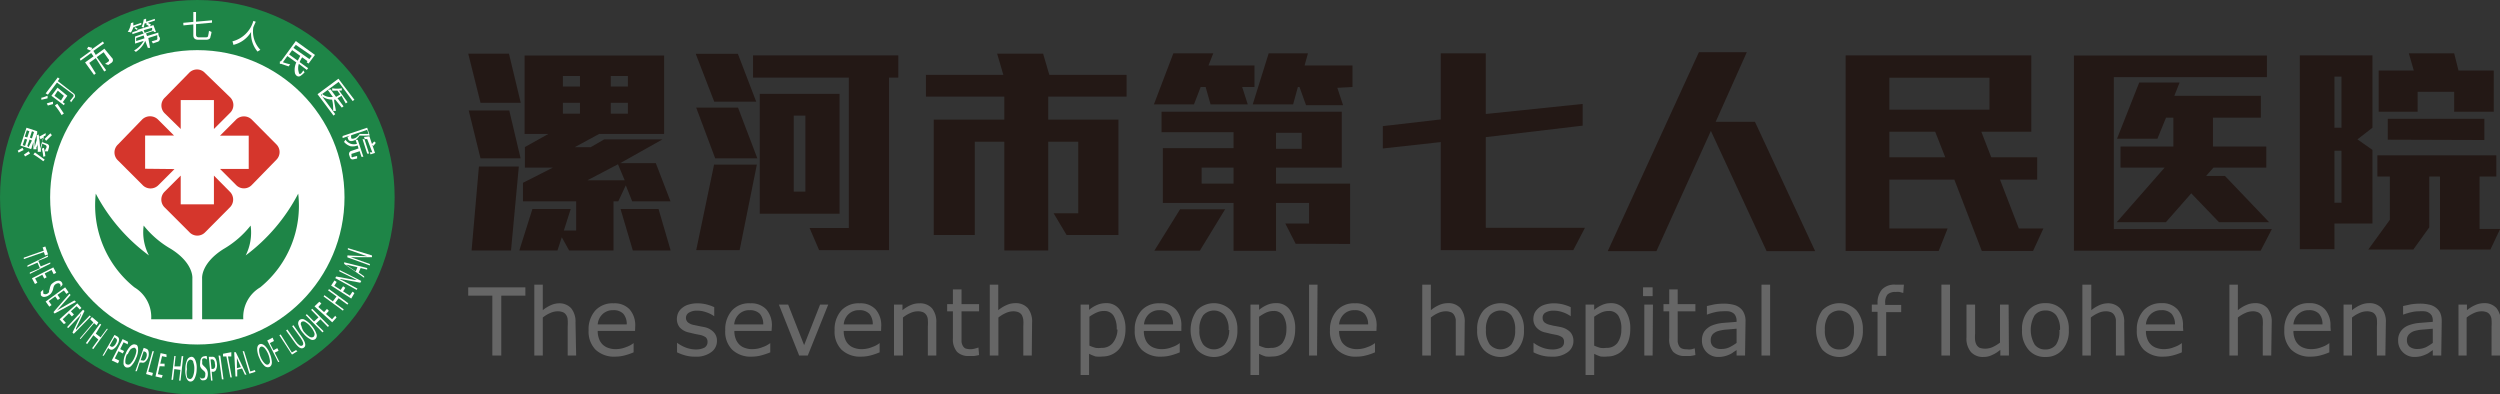 <svg xmlns="http://www.w3.org/2000/svg" viewBox="0 0 156.6 24.71"><rect x="0" y="0" width="156.6" height="24.71" fill="#333333" stroke="none"/><defs><style>.cls-1{fill:#1e8547;}.cls-2{fill:#fff;}.cls-3{fill:#d5362c;}.cls-4{fill:#231815;}.cls-5{fill:#666;}</style></defs><title>logo-text</title><g id="图层_2" data-name="图层 2"><g id="图层_1-2" data-name="图层 1"><circle class="cls-1" cx="12.36" cy="12.36" r="12.36"/><circle class="cls-2" cx="12.36" cy="12.36" r="9.22"/><path class="cls-1" d="M6,12.13A6.59,6.59,0,0,0,8.42,18a2.17,2.17,0,0,1,1.05,2h2.58V17.45s.11-.94-1.33-1.85A6,6,0,0,1,9,14.13,3.11,3.11,0,0,0,9.33,16,11.4,11.4,0,0,1,6,12.13Z"/><path class="cls-1" d="M18.68,12.13A6.59,6.59,0,0,1,16.3,18a2.16,2.16,0,0,0-1.06,2H12.66V17.45s-.1-.94,1.34-1.85a6,6,0,0,0,1.7-1.47A3.2,3.2,0,0,1,15.39,16,11.4,11.4,0,0,0,18.68,12.13Z"/><path class="cls-2" d="M1.17,9.56l-.06-.12.3-.18.07.14A3.07,3.07,0,0,0,1.17,9.56Zm1.29-1,.4-.22,0,.14-.12.06c0,.13-.07.25-.1.36L2.92,9c.14.05.18.13.14.26L3,9.48H2.82c0-.1.07-.17.09-.24s0-.13-.08-.16L2.65,9l-.09.33c0,.07,0,.13,0,.18H2.36a.8.8,0,0,0,0-.21l0-.36c0,.08,0,.18-.08.28l0,.13H2.09a.76.76,0,0,0,0-.16,2.89,2.89,0,0,0,0-.29l-.1.31H2l-.05.13-.67-.22L1.66,8l.67.22,0,.13h0l-.16.47,0,0c0,.11,0,.25,0,.4l.13-.45c0-.09,0-.19,0-.29l.12-.06a7,7,0,0,1,.09.9c.06-.19.12-.42.19-.69l-.16.09Zm-.89.58.13-.4-.15-.05-.13.4Zm0,.66-.07-.12.3-.2.08.14Zm.11-1.64-.13.4.16.05.13-.39Zm.11,1.06L2,8.8l-.15-.06-.14.4ZM2,8.67l.13-.4L2,8.22l-.13.4Zm.71,1.43a6,6,0,0,0-.62-.43l.1-.12L2.8,10Zm0-.28a3,3,0,0,0-.09-.51l.13-.05a3.34,3.34,0,0,1,.09.52Zm.18-1L2.8,8.7c.12-.13.25-.25.36-.35l.09.12Z"/><path class="cls-2" d="M2.59,6.12c.09,0,.23-.07.39-.12l0,.16-.39.09Zm.27-.27.76-1,.11.08-.11.15,1,.78a.19.19,0,0,1,0,.31l-.17.24L4.39,6.3a2.22,2.22,0,0,0,.18-.22.11.11,0,0,0,0-.17l-1-.74L3,5.93Zm.07.63a2.85,2.85,0,0,1,.39-.11l0,.15L3,6.61ZM3.22,6l.38-.51L4.22,6l-.29.4.13.09L4,6.59Zm.4-.32L3.41,6l.41.3L4,6Zm-.17.91.14-.09L4,7.11l-.14.1A3.85,3.85,0,0,0,3.45,6.62Z"/><path class="cls-2" d="M6,4.6l-.11.09-.56-.78.53-.38-.15-.21-.66.48L5,3.69l.7-.51-.25-.11.08-.14L5.78,3l-.07.12.73-.52.08.11-.67.48L6,3.44l.54-.39L7,3.61a.2.2,0,0,1,0,.31l-.22.15L6.58,4l.21-.14a.1.1,0,0,0,0-.16l-.3-.43-.43.31.59.82-.12.08L6,3.64l-.41.3Z"/><path class="cls-2" d="M9,1.22l.15-.05a1.23,1.23,0,0,1,0,.19l.55-.18,0,.11-.44.14.2.11-.08.11.23-.08L9.77,2l-.14,0,0-.07-.48.16.06.17.71-.22c0,.1,0,.2.08.3a.21.21,0,0,1-.16.29l-.26.09-.08-.13.27-.08a.1.1,0,0,0,.08-.14,1,1,0,0,0,0-.17l-.56.18L9.4,3l-.14,0L9.1,2.56a1.57,1.57,0,0,1-.59.69L8.4,3.16A1.52,1.52,0,0,0,9,2.56l-.54.17,0-.12V2.29L9,2.1,8.9,1.94l-.61.2,0-.12.34-.11-.2-.14.06-.07-.13,0a2.11,2.11,0,0,1-.16.34A.35.35,0,0,0,8,2a1.22,1.22,0,0,0,.2-.55l.15-.05,0,.2.5-.17,0,.11-.42.14.19.11-.07.1.79-.25-.2-.13.06-.08-.15.05A1.34,1.34,0,0,1,9,1.73l-.13-.05A1.3,1.3,0,0,0,9,1.22ZM8.53,2.57l.52-.17L9,2.22l-.47.16Zm1-.83L9,1.89l.06.17.47-.16Z"/><path class="cls-2" d="M11.48,1.43l.63-.06V.75h.17v.61l1-.09v.15l-1,.09v.66c0,.11.06.17.18.17h.36c.14,0,.21,0,.22-.12a1.92,1.92,0,0,0,.05-.29l.16.07a1.61,1.61,0,0,1-.07.31c0,.12-.13.19-.3.18h-.46c-.21,0-.31-.1-.31-.29V1.53l-.62.06Z"/><path class="cls-2" d="M14.56,2.59a1.83,1.83,0,0,0,1.31-1.28l.15.05-.15.34a1.65,1.65,0,0,0,.44,1.42l-.18.11A1.75,1.75,0,0,1,15.73,2a1.77,1.77,0,0,1-1.11.81A1.77,1.77,0,0,0,14.56,2.59Z"/><path class="cls-2" d="M18.53,2.57l1.2.87-.4.54-.12-.08.05-.07-.33-.24a1.46,1.46,0,0,0-.16.3l.53.38-.08.11L18.72,4a.9.9,0,0,0,0,.55c0,.08.06.1.13.06A1,1,0,0,0,19,4.41l.08.12a1.44,1.44,0,0,1-.25.22.2.2,0,0,1-.24,0,.31.31,0,0,1-.12-.2,1.1,1.1,0,0,1,.09-.64L18,3.51l-.28.39a4.28,4.28,0,0,0,.46.13,1.13,1.13,0,0,0-.1.13L17.61,4h-.08V3.85a.13.13,0,0,0,.11-.06Zm.28.93-.51-.36-.19.27.54.39Zm.72,0-1-.69L18.38,3l1,.7Z"/><path class="cls-2" d="M21.2,4.93l1,1.32-.11.08-.88-1.2-1.1.81L21,7.15l-.11.09-1-1.34Zm-.49.67.34.47.26-.15-.18-.25a1.17,1.17,0,0,1-.32,0V5.53a1.75,1.75,0,0,0,.6,0l0,.14-.17,0,.53.73-.11.08L21.39,6a1.65,1.65,0,0,1-.25.15l.38.51-.11.08L21,6.24l-.07,0c0,.21.08.45.11.71h-.17c0-.22,0-.45-.07-.71a1.07,1.07,0,0,1-.63-.21c0-.05,0-.1,0-.15a.84.84,0,0,0,.68.19l-.32-.44Z"/><path class="cls-2" d="M22.26,8.76c-.21.11-.35.1-.43,0a1.62,1.62,0,0,1-.06-.17.6.6,0,0,0,.13-.09l-.44.15,0-.13L23,8l.16.49-.12,0a4.72,4.72,0,0,1-.52,0A.76.76,0,0,1,22.26,8.76Zm.15,0,.35,1.06-.12,0-.11-.35-.45.15q-.09,0-.06.09l0,.12s.05.05.11,0l.24-.06c0,.05,0,.1,0,.16l-.24.05a.17.17,0,0,1-.21-.13l-.06-.18q0-.15.12-.21l.48-.16-.06-.19a.84.84,0,0,1-.45.05.94.94,0,0,1-.4-.27l.09-.14a.66.66,0,0,0,.34.26.65.65,0,0,0,.38,0l-.09-.26ZM22,8.64c0,.07.13.07.27,0a.85.85,0,0,0,.26-.25l.55,0L23,8.13l-1,.34A.43.43,0,0,0,22,8.64Zm.83.08.29.9-.12,0-.29-.9Zm.31-.18.16.48.14-.16.1.09-.15.19-.07-.07.17.51-.28.09-.05-.13.16,0L23,8.71l-.15,0-.05-.13Z"/><path class="cls-2" d="M2.82,16l-.07-.21-1.26.44,0-.09,1.25-.44-.07-.2.17-.06.17.5Z"/><path class="cls-2" d="M1.87,17.16l0-.09.63-.27-.15-.35-.63.27,0-.09L3,16l0,.09-.6.25.15.35.6-.25,0,.08Z"/><path class="cls-2" d="M2.19,17.79,2,17.43l1.34-.68.18.34-.16.08-.13-.26-.43.22.12.24-.15.08-.12-.24-.45.23.14.27Z"/><path class="cls-2" d="M2.71,18.14a.31.31,0,0,0,0,.13c0,.05,0,.09,0,.11s.15.1.28,0a.3.3,0,0,0,.08-.08.14.14,0,0,0,0-.08.76.76,0,0,0,.05-.16.67.67,0,0,1,.09-.24.79.79,0,0,1,.17-.14.53.53,0,0,1,.29-.1.24.24,0,0,1,.24.27L3.77,18a.21.21,0,0,0,0-.19.16.16,0,0,0-.11-.07.37.37,0,0,0-.16.05.38.38,0,0,0-.11.11.7.7,0,0,0-.06.19.67.67,0,0,1-.1.24.49.49,0,0,1-.18.17.56.56,0,0,1-.29.1.23.23,0,0,1-.2-.11.81.81,0,0,1,0-.11.17.17,0,0,1,0-.1Z"/><path class="cls-2" d="M3.09,19.21l-.23-.32L4.08,18l.22.31-.14.1L4,18.19l-.4.28.16.22-.14.1-.16-.22-.41.29.18.25Z"/><path class="cls-2" d="M4.76,18.91l-1.34.73-.07-.09,1-1.15.07.08-.79.9a.38.38,0,0,1-.09.09h0l.12-.08,1-.57Z"/><path class="cls-2" d="M4,20.3,3.73,20l1.11-1,.26.29L5,19.39l-.2-.21-.36.32.19.2-.13.12-.18-.2L3.93,20l.2.23Z"/><path class="cls-2" d="M4.62,20.91l-.08-.08.53-1.11a.41.41,0,0,0,0-.09h0L5,19.79l-.73.76-.07-.06,1-1.09.09.08-.53,1.09,0,.09h0l.15-.16.71-.74.07.06Z"/><path class="cls-2" d="M6.05,20.38l-.16-.14-.85,1L5,21.2l.85-1L5.65,20l.11-.14.4.34Z"/><path class="cls-2" d="M5.84,21.87l-.07-.06.39-.54L5.85,21l-.39.55-.08-.06.88-1.21.08.05L6,20.9l.3.23.39-.53.07,0Z"/><path class="cls-2" d="M6.78,21.8l-.28.48-.08,0,.75-1.3.18.1a.22.22,0,0,1,.11.2.68.68,0,0,1-.11.32.74.74,0,0,1-.25.27.21.21,0,0,1-.24,0Zm.39-.67-.3.52.07.05a.14.14,0,0,0,.16,0,.43.43,0,0,0,.15-.17c.1-.17.1-.28,0-.34Z"/><path class="cls-2" d="M7.39,22.76,7,22.58l.68-1.34.34.17L8,21.57l-.26-.13-.21.43.24.12-.08.15L7.42,22l-.23.45.28.14Z"/><path class="cls-2" d="M7.86,22.18a1.43,1.43,0,0,1,.31-.5q.18-.16.33-.09c.1,0,.15.13.15.29a1.21,1.21,0,0,1-.12.54,1.54,1.54,0,0,1-.31.5.32.32,0,0,1-.33.09.28.28,0,0,1-.15-.29A1.16,1.16,0,0,1,7.86,22.18Zm.1,0a1.18,1.18,0,0,0-.11.43c0,.12,0,.19.11.22a.2.2,0,0,0,.23-.07,1.19,1.19,0,0,0,.24-.38A1.28,1.28,0,0,0,8.54,22a.22.22,0,0,0-.11-.22q-.11,0-.24.09A1.24,1.24,0,0,0,8,22.2Z"/><path class="cls-2" d="M8.75,22.71l-.18.54-.09,0L9,21.79l.2.07A.21.21,0,0,1,9.3,22a.73.73,0,0,1,0,.34.66.66,0,0,1-.19.31.22.22,0,0,1-.23.06ZM9,22l-.19.57.09,0a.14.14,0,0,0,.15,0,.43.43,0,0,0,.12-.2c.06-.19,0-.3-.07-.33Z"/><path class="cls-2" d="M9.53,23.54l-.38-.11L9.55,22l.09,0-.35,1.28.29.08Z"/><path class="cls-2" d="M10.13,23.67l-.39-.09.32-1.46.37.08,0,.17-.28-.06-.11.47.27,0,0,.17L10,22.94l-.11.5.3.06Z"/><path class="cls-2" d="M11.31,23.84h-.09l.08-.67-.38-.05-.08.67h-.1l.18-1.49H11l-.07.65.37,0,.08-.64h.1Z"/><path class="cls-2" d="M11.61,23.13a1.36,1.36,0,0,1,.11-.58.32.32,0,0,1,.28-.2c.1,0,.18.08.24.22a1.25,1.25,0,0,1,.08.55,1.42,1.42,0,0,1-.12.57c-.07.15-.16.21-.27.21s-.19-.08-.25-.22A1.29,1.29,0,0,1,11.61,23.13Zm.1,0a1.13,1.13,0,0,0,0,.44c0,.11.1.16.18.17s.14-.05.19-.15a1.21,1.21,0,0,0,.09-.44,1.11,1.11,0,0,0-.06-.45c0-.11-.1-.16-.17-.17s-.14.05-.2.16A1.08,1.08,0,0,0,11.71,23.12Z"/><path class="cls-2" d="M12.5,23.6a.32.32,0,0,0,.1.1.2.2,0,0,0,.11,0c.1,0,.15-.08.15-.23a.36.36,0,0,0,0-.11l-.05-.09-.12-.11a.52.52,0,0,1-.15-.21.65.65,0,0,1,0-.22.56.56,0,0,1,.07-.3.23.23,0,0,1,.19-.11.21.21,0,0,1,.16,0v.21a.23.23,0,0,0-.18-.09.14.14,0,0,0-.11.06.38.38,0,0,0,0,.16.54.54,0,0,0,0,.15.75.75,0,0,0,.13.15.78.78,0,0,1,.17.21.59.59,0,0,1,.05.23.63.63,0,0,1-.06.31.23.23,0,0,1-.2.11.2.2,0,0,1-.1,0,.15.15,0,0,1-.09-.06Z"/><path class="cls-2" d="M13.26,23.28l.05.56h-.09l-.14-1.49.21,0a.19.19,0,0,1,.2.1.76.76,0,0,1,.1.33.69.69,0,0,1-.05.36.21.21,0,0,1-.18.15Zm-.07-.76.06.59h.09a.15.15,0,0,0,.12-.1.39.39,0,0,0,0-.23c0-.19-.09-.28-.2-.27Z"/><path class="cls-2" d="M13.8,22.28,14,23.76l-.1,0-.21-1.49Z"/><path class="cls-2" d="M14.49,22.33l-.21,0,.24,1.31-.09,0-.25-1.31-.21,0,0-.17.52-.1Z"/><path class="cls-2" d="M15.44,23.47l-.1,0-.18-.39-.3.08,0,.42-.11,0-.08-1.52.1,0ZM15.09,23l-.25-.58a.34.34,0,0,1,0-.1h0s0,.08,0,.1l0,.64Z"/><path class="cls-2" d="M16,23.29l-.38.12L15.2,22l.09,0,.39,1.27.29-.09Z"/><path class="cls-2" d="M16.25,22.43a1.39,1.39,0,0,1-.14-.57c0-.16.06-.26.16-.3s.2,0,.32.1a1.31,1.31,0,0,1,.3.46,1.67,1.67,0,0,1,.14.57c0,.16-.06.26-.16.3a.3.3,0,0,1-.32-.09A1.36,1.36,0,0,1,16.25,22.43Zm.08-.05a1.13,1.13,0,0,0,.24.37c.09.09.16.11.23.08a.21.21,0,0,0,.11-.21,1.51,1.51,0,0,0-.34-.82c-.09-.08-.16-.11-.23-.08s-.11.11-.11.23A1.14,1.14,0,0,0,16.33,22.38Z"/><path class="cls-2" d="M17.16,21.36l-.26.13.23.45.24-.13.08.16-.24.12.29.58-.08,0-.68-1.34.34-.18Z"/><path class="cls-2" d="M18.63,22l-.34.21L17.5,21l.08-.05.7,1.13.26-.15Z"/><path class="cls-2" d="M18.9,21.1c.24.34.29.57.13.68s-.34,0-.58-.34l-.53-.74.08-.06.52.74c.18.25.32.33.42.26s.06-.23-.1-.46l-.54-.75.08-.06Z"/><path class="cls-2" d="M19,20.88a1.26,1.26,0,0,1-.3-.51.29.29,0,0,1,.07-.33.28.28,0,0,1,.33,0,1.47,1.47,0,0,1,.42.36,1.56,1.56,0,0,1,.3.51.29.29,0,0,1-.07.33.28.28,0,0,1-.33,0A1.35,1.35,0,0,1,19,20.88Zm.06-.08a1.28,1.28,0,0,0,.34.3.23.23,0,0,0,.24,0,.24.24,0,0,0,.05-.25,1.36,1.36,0,0,0-.23-.38,1.23,1.23,0,0,0-.34-.3.21.21,0,0,0-.24,0,.2.2,0,0,0,0,.24A1,1,0,0,0,19.05,20.8Z"/><path class="cls-2" d="M20.61,20.41l-.07.07L20.07,20l-.28.27.48.48-.07.07-1.05-1.08.07-.06.45.46.28-.26-.46-.47.07-.07Z"/><path class="cls-2" d="M21.08,19.89l-.27.3-1.11-1L20,18.9l.13.11-.19.22.36.32.18-.2.12.12-.18.2.38.33.2-.22Z"/><path class="cls-2" d="M21.82,19l-.06.08-.55-.4-.22.3.54.4-.05.08-1.21-.89.05-.08.53.39.23-.31-.53-.38.06-.08Z"/><path class="cls-2" d="M22.2,18.36,22,18.7l-1.26-.81.21-.32.14.09-.15.24.4.26.15-.23.14.1-.14.22.42.27.17-.25Z"/><path class="cls-2" d="M22.63,17.6l-.06.11-1.21-.23-.09,0h0l.19.09.93.51-.05.08L21,17.42l.06-.1,1.19.22.1,0h0a1.21,1.21,0,0,1-.19-.1L21.26,17l0-.09Z"/><path class="cls-2" d="M23,16.79l0,.1-.41-.1-.12.28.34.24,0,.09-1.25-.87,0-.1Zm-.61-.05-.62-.15-.1,0h0l.09.05.52.36Z"/><path class="cls-2" d="M23.3,16l0,.11-1.23,0h-.1l.2.07,1,.36,0,.09-1.41-.51,0-.12,1.2.05H23l-.21-.07-1-.35,0-.09Z"/><path class="cls-3" d="M11.32,8.08V6.27H13.4V8.08l1-1a.68.68,0,0,0,0-1L12.84,4.57a.68.68,0,0,0-1,0L10.33,6.11a.68.68,0,0,0,0,1Z"/><path class="cls-3" d="M9.09,10.57V8.49H10.9l-1-1a.71.71,0,0,0-1,0L7.39,9.05a.68.68,0,0,0,0,1l1.54,1.54a.69.69,0,0,0,1,0l1-1Z"/><path class="cls-3" d="M17.32,9.05,15.78,7.5a.7.7,0,0,0-1,0l-1,1h1.8v2.08h-1.8l1,1a.68.68,0,0,0,1,0L17.32,10A.68.68,0,0,0,17.32,9.05Z"/><path class="cls-3" d="M13.4,11V12.8H11.32V11l-1,1a.69.69,0,0,0,0,1l1.54,1.54a.68.68,0,0,0,1,0L14.39,13a.69.69,0,0,0,0-1Z"/><path class="cls-4" d="M30.1,6.44l-.77-3.08h2.55l.74,3.08Zm0,3.48-.74-3h2.54l.71,3Zm1.91,5.77H29.54L30,10.43H32.5Zm7.59-3.08-.4-1-.47,1h-.3v3.08H35.65l-.46-.83-.27.83H32.53l.82-2.6h2.4l-.43,1.35h.77V12.61H32.76V11.45l1.87-.95H32.88V9.21l1.47-.82H32.86V3.48H41.6V8.39H37.53L36,9.22h1l.85-.49H41.5l-2.65,1.49h2.23L42,12.61ZM36.33,4.76H35.26v.66h1.07Zm0,1.68H35.26v.68h1.07Zm2.38,3.85-1.91,1h2.33Zm.62-5.53H38.26v.66h1.07Zm0,1.68H38.26v.68h1.07Zm.31,9.25-.77-2.6h2.38l.76,2.6Z"/><path class="cls-4" d="M44.74,6.37l-1.16-3h2.64l1.15,3Zm.06,3.55L43.61,6.74h2.62l1.21,3.18Zm1.53,5.75H43.61l1.12-5.36h2.68ZM55.69,4.86V15.67H51.31l-.6-1.39h2.46V4.86h-6V3.47h9.1V4.86Zm-8.1,8.53V5.88h5v7.51Zm2.86-6.15h-.73V12h.73Z"/><path class="cls-4" d="M65.66,6.05V7.49h4.4v7.23H66.81L66,13.36h1.54V8.88H65.66v6.81H62.91V8.88H61.06v5.84H58.49V7.49h4.42V6.05H58V4.69h4.85l-.39-1.33h2.88l.39,1.33h4.84V6.05Z"/><path class="cls-4" d="M77.81,5.45l.35,1.09H75.83l-.31-1.09h-.31l-.42,1.09H72.28l1.22-3.2H76l-.3.76h2.88V5.45ZM75.16,15.7H72.31l1.61-2.59h2.82Zm6-.43L80.51,14H82V12.71H79.93v3H77.27v-3H72.84V9.28h4.43v-1H72.76V7H84.05V10.5H79.93v1h4.64v3.78ZM77.27,10.5h-2v1h2Zm6.5-5,.36,1.09H81.81L81.4,5.45h-.1L81,6.54H78.47l1-3.2h2.46l-.21.76h3V5.45ZM81.54,8.32H79.93v1h1.61Z"/><path class="cls-4" d="M98.55,15.67h-8.3V8.9l-3.63.4V7.9l3.63-.42V3.34h2.82v3.8l6.07-.63V7.87l-6.07.72v5.68h6.21Z"/><path class="cls-4" d="M110.66,15.73,107.17,8.2l-3.41,7.53h-3.05l5.71-12.46h3l-1.95,4.36h2.46l3.77,8.1Z"/><path class="cls-4" d="M127.35,15.72h-3.21l-1.72-4.47h-4.07v3.06H122l-.56,1.41h-5.83V3.47h11.63V8.25h-3.13l.62,1.6h2.88v1.4h-2.33l1.18,3.06H128Zm-9-10.85v2h6.27v-2Zm2.87,3.38h-2.87v1.6h3.5Z"/><path class="cls-4" d="M141.61,15.7h-11.7V3.48H142V4.83h-9.59v9.52h9.9ZM139,13.92l-1.74-1.81-1.59,1.81h-3.08l3-3.42h-2.76V9.18h3.31V7.37h-.46l-.54,1.32h-2.53L134,5.17h2.53L136.2,6h5.42V7.37h-3V9.18h3.34V10.5h-3.31l-.46.52h1.18l2.77,2.9Z"/><path class="cls-4" d="M146.23,14v1.61h-2.17V3.47h4.55V8l-.94.73.94.66V14Zm.44-9.2h-.44V8h.44Zm0,4.64h-.44V12.7h.44ZM156,15.63h-3.16V11.06h-.67v3.18l-1,1.39h-2.82l1.35-1.86V11.06h-.78V9.73h7.45v1.33h-1.05v3.28h1.29ZM153.73,7V5.75h-2.29V7H149V4.42h2.2l-.31-1.08h2.84L154,4.42h2.21V7Zm-4.16,1.75V7.44h6.05V8.77Z"/><path class="cls-5" d="M32.91,18.52H31.4v3.75h-.56V18.52H29.33V18h3.58Z"/><path class="cls-5" d="M36.09,22.27h-.53V20.45a2.73,2.73,0,0,0,0-.41.59.59,0,0,0-.09-.3.44.44,0,0,0-.2-.18.88.88,0,0,0-.35-.06,1.14,1.14,0,0,0-.46.11,2,2,0,0,0-.46.28v2.38h-.53V17.83H34v1.6a2.21,2.21,0,0,1,.52-.32A1.33,1.33,0,0,1,35,19a1,1,0,0,1,.78.31,1.34,1.34,0,0,1,.27.9Z"/><path class="cls-5" d="M39.78,20.73H37.44a1.33,1.33,0,0,0,.09.51.91.91,0,0,0,.59.56,1.33,1.33,0,0,0,.45.07,1.68,1.68,0,0,0,.65-.13,1.52,1.52,0,0,0,.47-.25h0v.58a4,4,0,0,1-.55.19,2.33,2.33,0,0,1-.59.08,1.7,1.7,0,0,1-1.24-.43,1.63,1.63,0,0,1-.44-1.22,1.77,1.77,0,0,1,.42-1.24A1.46,1.46,0,0,1,38.44,19a1.28,1.28,0,0,1,1,.38,1.51,1.51,0,0,1,.35,1.07Zm-.52-.41a1,1,0,0,0-.21-.66.83.83,0,0,0-.64-.23.93.93,0,0,0-.68.26,1,1,0,0,0-.29.63Z"/><path class="cls-5" d="M44.91,21.35a.85.85,0,0,1-.36.71,1.55,1.55,0,0,1-1,.28,2.16,2.16,0,0,1-.64-.08,3.1,3.1,0,0,1-.5-.19v-.6h0a2.24,2.24,0,0,0,.57.31,1.8,1.8,0,0,0,.59.11,1.19,1.19,0,0,0,.55-.11.4.4,0,0,0,.2-.36.38.38,0,0,0-.11-.29,1,1,0,0,0-.41-.16l-.3-.06-.33-.08a1.08,1.08,0,0,1-.6-.33.84.84,0,0,1-.17-.53,1,1,0,0,1,.08-.37.9.9,0,0,1,.25-.31,1.08,1.08,0,0,1,.4-.21,1.87,1.87,0,0,1,.55-.08,2.36,2.36,0,0,1,.58.07,2.92,2.92,0,0,1,.48.17v.57h0a1.79,1.79,0,0,0-.5-.25,1.63,1.63,0,0,0-.57-.1.94.94,0,0,0-.49.11.38.38,0,0,0-.08.63.85.85,0,0,0,.38.16l.33.07.31.06a1.11,1.11,0,0,1,.57.3A.76.76,0,0,1,44.91,21.35Z"/><path class="cls-5" d="M48.33,20.73H46a1.33,1.33,0,0,0,.09.51,1,1,0,0,0,.24.36.87.87,0,0,0,.35.2,1.25,1.25,0,0,0,.45.07,1.71,1.71,0,0,0,.65-.13,1.65,1.65,0,0,0,.47-.25h0v.58a4.11,4.11,0,0,1-.56.19,2.21,2.21,0,0,1-.59.08,1.68,1.68,0,0,1-1.23-.43,1.59,1.59,0,0,1-.44-1.22,1.77,1.77,0,0,1,.42-1.24A1.44,1.44,0,0,1,47,19a1.28,1.28,0,0,1,1,.38,1.51,1.51,0,0,1,.35,1.07Zm-.52-.41a1,1,0,0,0-.21-.66.85.85,0,0,0-.64-.23.91.91,0,0,0-.68.26,1,1,0,0,0-.29.63Z"/><path class="cls-5" d="M51.88,19.08,50.6,22.27h-.54l-1.27-3.19h.58l1,2.54,1-2.54Z"/><path class="cls-5" d="M55.19,20.73H52.85a1.33,1.33,0,0,0,.09.51.91.91,0,0,0,.59.56,1.33,1.33,0,0,0,.45.07,1.71,1.71,0,0,0,.65-.13,1.52,1.52,0,0,0,.47-.25h0v.58a4,4,0,0,1-.55.19,2.35,2.35,0,0,1-.6.08,1.69,1.69,0,0,1-1.23-.43,1.59,1.59,0,0,1-.44-1.22,1.77,1.77,0,0,1,.42-1.24A1.46,1.46,0,0,1,53.85,19a1.28,1.28,0,0,1,1,.38,1.51,1.51,0,0,1,.35,1.07Zm-.52-.41a1,1,0,0,0-.21-.66.83.83,0,0,0-.64-.23.93.93,0,0,0-.68.26,1,1,0,0,0-.29.63Z"/><path class="cls-5" d="M58.65,22.27h-.53V20.45a2.73,2.73,0,0,0,0-.41.59.59,0,0,0-.09-.3.49.49,0,0,0-.2-.18.88.88,0,0,0-.35-.06,1.14,1.14,0,0,0-.46.11,2,2,0,0,0-.46.28v2.38H56V19.08h.53v.35a2.21,2.21,0,0,1,.52-.32A1.33,1.33,0,0,1,57.6,19a1,1,0,0,1,.78.31,1.34,1.34,0,0,1,.27.9Z"/><path class="cls-5" d="M61.33,22.24a2.79,2.79,0,0,1-.33.06l-.31,0a1,1,0,0,1-.74-.26,1.19,1.19,0,0,1-.26-.84v-1.7h-.36v-.45h.36v-.92h.54v.92h1.1v.45h-1.1V21c0,.17,0,.3,0,.4a.61.61,0,0,0,.08.26.4.4,0,0,0,.17.17,1.06,1.06,0,0,0,.61,0l.2-.06h0Z"/><path class="cls-5" d="M64.63,22.27H64.1V20.45a2.73,2.73,0,0,0,0-.41.89.89,0,0,0-.09-.3.46.46,0,0,0-.21-.18.83.83,0,0,0-.34-.06,1.14,1.14,0,0,0-.46.11,2,2,0,0,0-.46.28v2.38H62V17.83h.53v1.6a2.21,2.21,0,0,1,.52-.32,1.33,1.33,0,0,1,.55-.12,1,1,0,0,1,.78.31,1.34,1.34,0,0,1,.27.9Z"/><path class="cls-5" d="M70.5,20.63a2.25,2.25,0,0,1-.11.71,1.55,1.55,0,0,1-.31.55,1.35,1.35,0,0,1-1,.44,2,2,0,0,1-.45,0,2.75,2.75,0,0,1-.41-.17v1.33h-.53V19.08h.53v.33a2,2,0,0,1,.48-.3,1.39,1.39,0,0,1,.57-.12,1,1,0,0,1,.89.44A2,2,0,0,1,70.5,20.63Zm-.55,0a1.52,1.52,0,0,0-.2-.86.68.68,0,0,0-.6-.29,1.09,1.09,0,0,0-.46.1,2.51,2.51,0,0,0-.45.26v1.81a2.36,2.36,0,0,0,.39.14,1.4,1.4,0,0,0,.37,0,.87.87,0,0,0,.7-.3A1.4,1.4,0,0,0,70,20.65Z"/><path class="cls-5" d="M74,20.73H71.65a1.33,1.33,0,0,0,.09.51.91.91,0,0,0,.59.56,1.33,1.33,0,0,0,.45.07,1.68,1.68,0,0,0,.65-.13,1.52,1.52,0,0,0,.47-.25h0v.58a4,4,0,0,1-.55.19,2.33,2.33,0,0,1-.59.08,1.7,1.7,0,0,1-1.24-.43,1.63,1.63,0,0,1-.44-1.22,1.77,1.77,0,0,1,.42-1.24A1.46,1.46,0,0,1,72.65,19a1.28,1.28,0,0,1,1,.38A1.47,1.47,0,0,1,74,20.44Zm-.52-.41a1,1,0,0,0-.21-.66.83.83,0,0,0-.64-.23.93.93,0,0,0-.68.26,1,1,0,0,0-.29.63Z"/><path class="cls-5" d="M77.51,20.67a1.82,1.82,0,0,1-.4,1.23,1.47,1.47,0,0,1-2.14,0,2.13,2.13,0,0,1,0-2.46,1.5,1.5,0,0,1,2.14,0A1.82,1.82,0,0,1,77.51,20.67Zm-.55,0a1.4,1.4,0,0,0-.25-.92.9.9,0,0,0-1.34,0,1.47,1.47,0,0,0-.24.92,1.45,1.45,0,0,0,.24.91.89.89,0,0,0,1.34,0A1.48,1.48,0,0,0,77,20.67Z"/><path class="cls-5" d="M81.13,20.63a2.25,2.25,0,0,1-.11.71,1.56,1.56,0,0,1-.32.55,1.16,1.16,0,0,1-.44.32,1.25,1.25,0,0,1-.54.12,2,2,0,0,1-.44,0,2.37,2.37,0,0,1-.41-.17v1.33h-.54V19.08h.54v.33a2,2,0,0,1,.48-.3,1.31,1.31,0,0,1,.56-.12,1,1,0,0,1,.9.44A2,2,0,0,1,81.13,20.63Zm-.55,0a1.52,1.52,0,0,0-.2-.86.68.68,0,0,0-.6-.29,1.14,1.14,0,0,0-.47.1,2.82,2.82,0,0,0-.44.26v1.81a2.36,2.36,0,0,0,.39.14,1.4,1.4,0,0,0,.37,0,.87.87,0,0,0,.7-.3A1.46,1.46,0,0,0,80.58,20.65Z"/><path class="cls-5" d="M82.5,22.27H82V17.83h.53Z"/><path class="cls-5" d="M86.22,20.73H83.88a1.33,1.33,0,0,0,.09.51.76.76,0,0,0,.24.36.87.87,0,0,0,.35.2,1.25,1.25,0,0,0,.45.07,1.71,1.71,0,0,0,.65-.13,1.65,1.65,0,0,0,.47-.25h0v.58a3.58,3.58,0,0,1-.55.19,2.27,2.27,0,0,1-.59.08,1.66,1.66,0,0,1-1.23-.43,1.59,1.59,0,0,1-.45-1.22,1.78,1.78,0,0,1,.43-1.24A1.44,1.44,0,0,1,84.88,19a1.28,1.28,0,0,1,1,.38,1.51,1.51,0,0,1,.35,1.07Zm-.52-.41a1,1,0,0,0-.22-.66.81.81,0,0,0-.63-.23.91.91,0,0,0-.68.26,1,1,0,0,0-.29.63Z"/><path class="cls-5" d="M91.73,22.27h-.54V20.45c0-.14,0-.28,0-.41a.7.7,0,0,0-.1-.3.39.39,0,0,0-.2-.18.88.88,0,0,0-.35-.06,1.18,1.18,0,0,0-.46.11,2,2,0,0,0-.45.28v2.38h-.54V17.83h.54v1.6a2.16,2.16,0,0,1,.51-.32,1.37,1.37,0,0,1,.55-.12,1,1,0,0,1,.79.31,1.34,1.34,0,0,1,.27.9Z"/><path class="cls-5" d="M95.46,20.67a1.77,1.77,0,0,1-.4,1.23,1.46,1.46,0,0,1-2.13,0,1.77,1.77,0,0,1-.4-1.23,1.77,1.77,0,0,1,.4-1.23,1.49,1.49,0,0,1,2.13,0A1.77,1.77,0,0,1,95.46,20.67Zm-.55,0a1.47,1.47,0,0,0-.24-.92.91.91,0,0,0-1.35,0,1.47,1.47,0,0,0-.24.92,1.45,1.45,0,0,0,.24.91.9.9,0,0,0,1.35,0A1.49,1.49,0,0,0,94.91,20.67Z"/><path class="cls-5" d="M98.56,21.35a.85.85,0,0,1-.36.71,1.54,1.54,0,0,1-1,.28,2.23,2.23,0,0,1-.65-.08,2.64,2.64,0,0,1-.49-.19v-.6h0a2.24,2.24,0,0,0,.57.31,1.8,1.8,0,0,0,.59.11,1.16,1.16,0,0,0,.55-.11.38.38,0,0,0,.2-.36.35.35,0,0,0-.11-.29,1,1,0,0,0-.41-.16l-.3-.06-.33-.08a1,1,0,0,1-.59-.33.79.79,0,0,1-.18-.53,1,1,0,0,1,.08-.37,1,1,0,0,1,.25-.31,1.08,1.08,0,0,1,.4-.21,1.92,1.92,0,0,1,.55-.08,2.36,2.36,0,0,1,.58.07,2.92,2.92,0,0,1,.48.17v.57h0a1.87,1.87,0,0,0-.49-.25,1.73,1.73,0,0,0-.58-.1.94.94,0,0,0-.49.11.35.35,0,0,0-.2.33.38.38,0,0,0,.12.3.9.9,0,0,0,.39.16,2.09,2.09,0,0,0,.33.07l.3.06a1.19,1.19,0,0,1,.58.3A.8.8,0,0,1,98.56,21.35Z"/><path class="cls-5" d="M102.12,20.63a2.25,2.25,0,0,1-.11.71,1.56,1.56,0,0,1-.32.55,1.16,1.16,0,0,1-.44.32,1.25,1.25,0,0,1-.54.12,2.14,2.14,0,0,1-.45,0,2.28,2.28,0,0,1-.4-.17v1.33h-.54V19.08h.54v.33a2,2,0,0,1,.48-.3,1.31,1.31,0,0,1,.56-.12,1.06,1.06,0,0,1,.9.44A2,2,0,0,1,102.12,20.63Zm-.56,0a1.52,1.52,0,0,0-.19-.86.68.68,0,0,0-.6-.29,1.14,1.14,0,0,0-.47.1,2.82,2.82,0,0,0-.44.26v1.81a2.36,2.36,0,0,0,.39.14,1.4,1.4,0,0,0,.37,0,.83.83,0,0,0,.69-.3A1.4,1.4,0,0,0,101.56,20.65Z"/><path class="cls-5" d="M103.52,18.55h-.6V18h.6Zm0,3.72H103V19.08h.54Z"/><path class="cls-5" d="M106.2,22.24a3.23,3.23,0,0,1-.33.06l-.32,0a1,1,0,0,1-.74-.26,1.19,1.19,0,0,1-.25-.84v-1.7h-.36v-.45h.36v-.92h.53v.92h1.11v.45h-1.11V21c0,.17,0,.3,0,.4a.79.79,0,0,0,.08.26.37.37,0,0,0,.18.17.87.87,0,0,0,.33.05.84.84,0,0,0,.27,0l.21-.06h0Z"/><path class="cls-5" d="M109.31,22.27h-.53v-.34l-.2.13a1,1,0,0,1-.23.14,1.85,1.85,0,0,1-.31.11,1.56,1.56,0,0,1-.4.05,1,1,0,0,1-.73-.29,1,1,0,0,1-.3-.73,1,1,0,0,1,.15-.58,1.16,1.16,0,0,1,.45-.36,2.49,2.49,0,0,1,.69-.17l.88-.07v-.08a.66.66,0,0,0-.07-.3.41.41,0,0,0-.18-.19.62.62,0,0,0-.27-.09,1.88,1.88,0,0,0-.34,0,2.09,2.09,0,0,0-.47.05,4,4,0,0,0-.53.16h0v-.54l.45-.1a3.92,3.92,0,0,1,.59-.05,2.52,2.52,0,0,1,.58.06,1,1,0,0,1,.43.19.82.82,0,0,1,.27.34,1.13,1.13,0,0,1,.1.51Zm-.53-.79v-.89l-.58.05a2.72,2.72,0,0,0-.52.08.86.86,0,0,0-.38.2.55.55,0,0,0-.14.39.51.51,0,0,0,.17.41.76.76,0,0,0,.5.14,1.19,1.19,0,0,0,.51-.11A3.23,3.23,0,0,0,108.78,21.48Z"/><path class="cls-5" d="M110.88,22.27h-.54V17.83h.54Z"/><path class="cls-5" d="M116.69,20.67a1.82,1.82,0,0,1-.4,1.23,1.47,1.47,0,0,1-2.14,0,2.13,2.13,0,0,1,0-2.46,1.5,1.5,0,0,1,2.14,0A1.82,1.82,0,0,1,116.69,20.67Zm-.56,0a1.47,1.47,0,0,0-.24-.92.9.9,0,0,0-1.34,0,1.47,1.47,0,0,0-.24.92,1.45,1.45,0,0,0,.24.91.79.79,0,0,0,.67.31.81.81,0,0,0,.67-.3A1.49,1.49,0,0,0,116.13,20.67Z"/><path class="cls-5" d="M119.22,18.35h0l-.23-.06a1.1,1.1,0,0,0-.25,0,.71.71,0,0,0-.5.15.77.77,0,0,0-.15.55v.11h1v.45h-.94v2.74h-.54V19.53h-.36v-.45h.36V19a1.26,1.26,0,0,1,.28-.87,1.07,1.07,0,0,1,.82-.3H119l.26,0Z"/><path class="cls-5" d="M122.15,22.27h-.54V17.83h.54Z"/><path class="cls-5" d="M125.84,22.27h-.54v-.36a2,2,0,0,1-.52.33,1.19,1.19,0,0,1-.54.12,1,1,0,0,1-.78-.31,1.29,1.29,0,0,1-.28-.9V19.08h.54v1.81a2.62,2.62,0,0,0,0,.42.82.82,0,0,0,.09.29.52.52,0,0,0,.2.19,1.16,1.16,0,0,0,.81-.05,2.35,2.35,0,0,0,.46-.28V19.08h.54Z"/><path class="cls-5" d="M129.59,20.67a1.81,1.81,0,0,1-.39,1.23,1.35,1.35,0,0,1-1.07.46,1.32,1.32,0,0,1-1.07-.46,1.77,1.77,0,0,1-.4-1.23,1.77,1.77,0,0,1,.4-1.23,1.35,1.35,0,0,1,1.07-.45,1.37,1.37,0,0,1,1.07.45A1.81,1.81,0,0,1,129.59,20.67Zm-.55,0a1.47,1.47,0,0,0-.24-.92.81.81,0,0,0-.67-.3.83.83,0,0,0-.68.3,1.83,1.83,0,0,0,0,1.83.79.79,0,0,0,.67.31.82.82,0,0,0,.67-.3A1.49,1.49,0,0,0,129,20.67Z"/><path class="cls-5" d="M133.08,22.27h-.54V20.45c0-.14,0-.28,0-.41a.7.7,0,0,0-.1-.3.44.44,0,0,0-.2-.18.88.88,0,0,0-.35-.06,1.14,1.14,0,0,0-.46.11,2,2,0,0,0-.46.28v2.38h-.53V17.83H131v1.6a2.21,2.21,0,0,1,.52-.32A1.33,1.33,0,0,1,132,19a1,1,0,0,1,.79.31,1.34,1.34,0,0,1,.27.9Z"/><path class="cls-5" d="M136.76,20.73h-2.34a1.33,1.33,0,0,0,.09.51.91.91,0,0,0,.59.56,1.33,1.33,0,0,0,.45.07,1.68,1.68,0,0,0,.65-.13,1.52,1.52,0,0,0,.47-.25h0v.58a3.58,3.58,0,0,1-.55.19,2.33,2.33,0,0,1-.59.08,1.7,1.7,0,0,1-1.24-.43,1.63,1.63,0,0,1-.44-1.22,1.77,1.77,0,0,1,.42-1.24,1.46,1.46,0,0,1,1.12-.46,1.28,1.28,0,0,1,1,.38,1.47,1.47,0,0,1,.35,1.07Zm-.52-.41a1,1,0,0,0-.21-.66.83.83,0,0,0-.64-.23.93.93,0,0,0-.68.26,1,1,0,0,0-.29.63Z"/><path class="cls-5" d="M142.27,22.27h-.53V20.45a2.73,2.73,0,0,0,0-.41.71.71,0,0,0-.09-.3.46.46,0,0,0-.21-.18.8.8,0,0,0-.34-.06,1.14,1.14,0,0,0-.46.11,2,2,0,0,0-.46.28v2.38h-.53V17.83h.53v1.6a2.21,2.21,0,0,1,.52-.32,1.33,1.33,0,0,1,.55-.12,1,1,0,0,1,.78.31,1.34,1.34,0,0,1,.27.9Z"/><path class="cls-5" d="M146,20.73h-2.34a1.33,1.33,0,0,0,.09.51.91.91,0,0,0,.59.56,1.33,1.33,0,0,0,.45.07,1.71,1.71,0,0,0,.65-.13,1.52,1.52,0,0,0,.47-.25h0v.58a4,4,0,0,1-.55.19,2.35,2.35,0,0,1-.6.08,1.69,1.69,0,0,1-1.23-.43,1.63,1.63,0,0,1-.44-1.22,1.77,1.77,0,0,1,.42-1.24,1.46,1.46,0,0,1,1.12-.46,1.28,1.28,0,0,1,1,.38,1.51,1.51,0,0,1,.35,1.07Zm-.52-.41a1,1,0,0,0-.21-.66.83.83,0,0,0-.64-.23.93.93,0,0,0-.68.26,1,1,0,0,0-.29.63Z"/><path class="cls-5" d="M149.42,22.27h-.53V20.45a2.73,2.73,0,0,0,0-.41.59.59,0,0,0-.09-.3.44.44,0,0,0-.2-.18.88.88,0,0,0-.35-.06,1.14,1.14,0,0,0-.46.11,2,2,0,0,0-.46.28v2.38h-.53V19.08h.53v.35a2.21,2.21,0,0,1,.52-.32,1.33,1.33,0,0,1,.55-.12,1,1,0,0,1,.78.31,1.34,1.34,0,0,1,.27.9Z"/><path class="cls-5" d="M152.92,22.27h-.53v-.34l-.19.13a1,1,0,0,1-.24.14,2.09,2.09,0,0,1-.3.11,1.7,1.7,0,0,1-.41.05,1,1,0,0,1-.73-.29,1,1,0,0,1-.3-.73.93.93,0,0,1,.16-.58,1.06,1.06,0,0,1,.44-.36,2.56,2.56,0,0,1,.7-.17l.87-.07v-.08a.67.67,0,0,0-.06-.3.5.5,0,0,0-.19-.19.54.54,0,0,0-.27-.09,1.83,1.83,0,0,0-.33,0,2,2,0,0,0-.47.05,4.58,4.58,0,0,0-.54.16h0v-.54l.46-.1a3.79,3.79,0,0,1,.58-.05,2.46,2.46,0,0,1,.58.06,1,1,0,0,1,.43.19.93.93,0,0,1,.28.34,1.29,1.29,0,0,1,.09.51Zm-.53-.79v-.89l-.58.05a2.72,2.72,0,0,0-.52.08.82.82,0,0,0-.37.2.51.51,0,0,0-.15.39.51.51,0,0,0,.17.41.78.78,0,0,0,.5.14,1.27,1.27,0,0,0,.52-.11A3.12,3.12,0,0,0,152.39,21.48Z"/><path class="cls-5" d="M156.6,22.27h-.53V20.45a2.73,2.73,0,0,0,0-.41.59.59,0,0,0-.09-.3.44.44,0,0,0-.2-.18.88.88,0,0,0-.35-.06,1.14,1.14,0,0,0-.46.11,2,2,0,0,0-.46.28v2.38H154V19.08h.53v.35a2.21,2.21,0,0,1,.52-.32,1.33,1.33,0,0,1,.55-.12,1,1,0,0,1,.78.31,1.34,1.34,0,0,1,.27.9Z"/></g></g></svg>